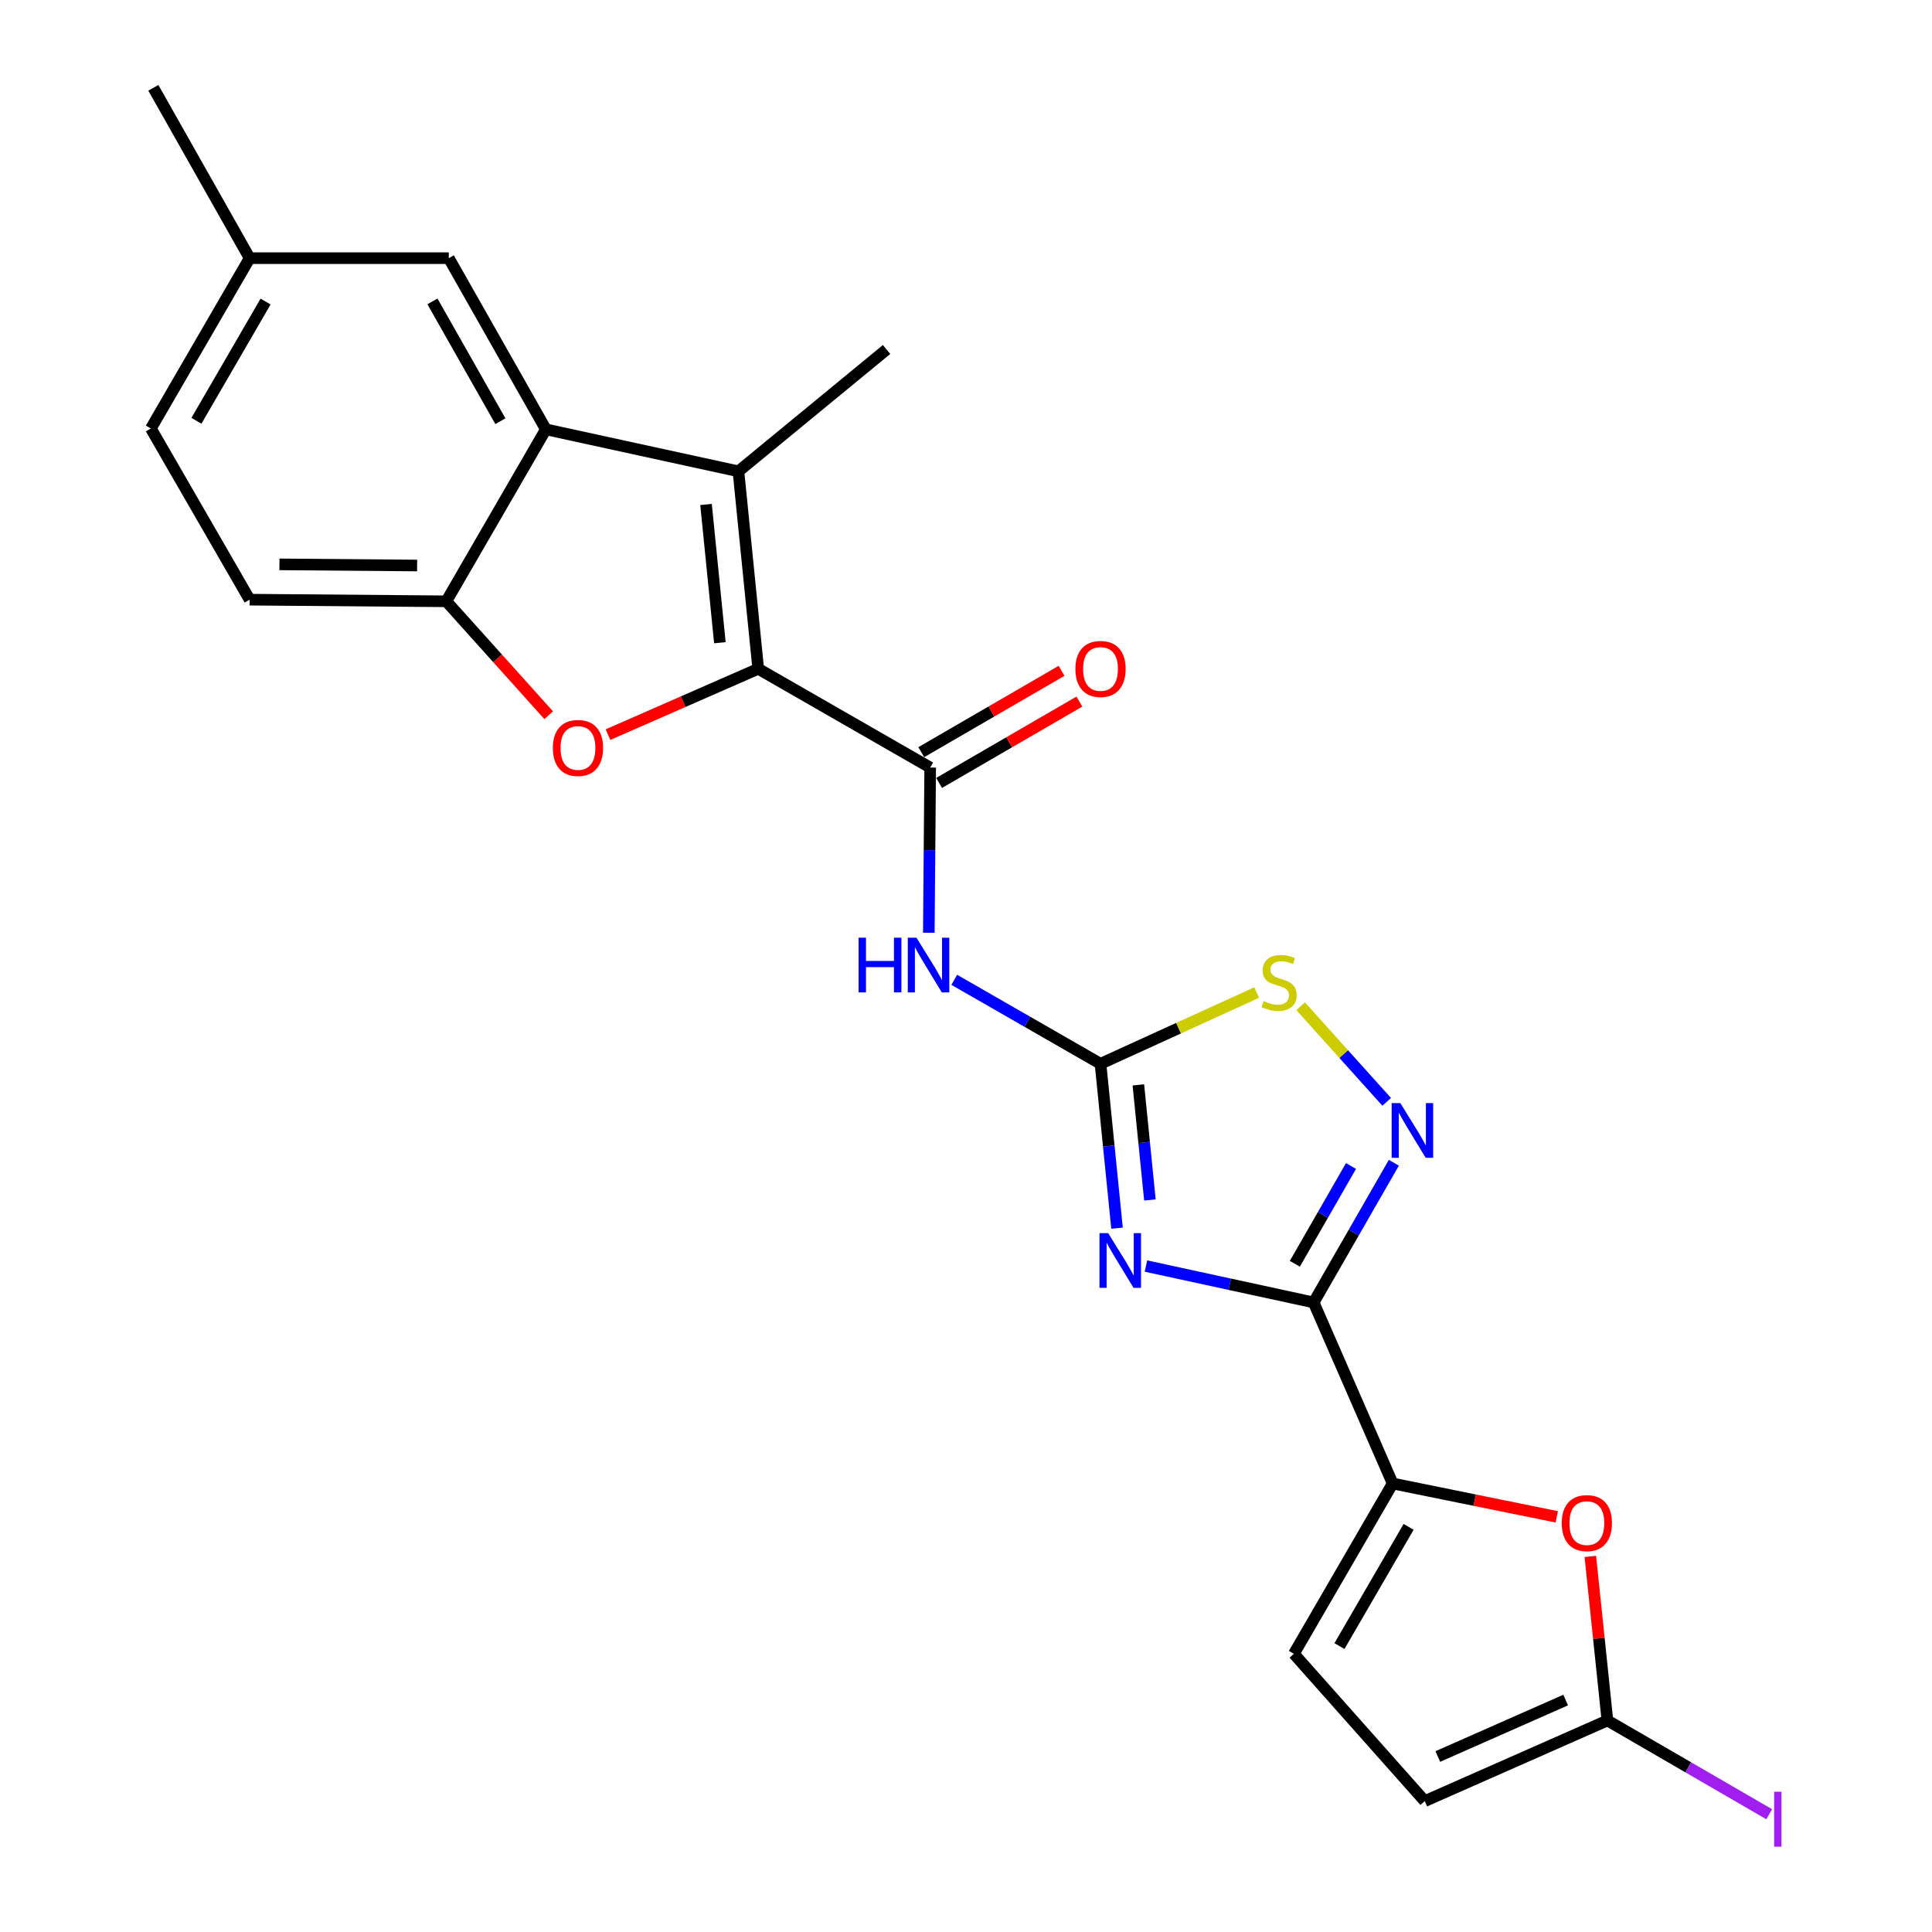 <?xml version='1.0' encoding='iso-8859-1'?>
<svg version='1.1' baseProfile='full'
              xmlns='http://www.w3.org/2000/svg'
                      xmlns:rdkit='http://www.rdkit.org/xml'
                      xmlns:xlink='http://www.w3.org/1999/xlink'
                  xml:space='preserve'
width='1000px' height='1000px' viewBox='0 0 1000 1000'>
<!-- END OF HEADER -->
<rect style='opacity:1.0;fill:#FFFFFF;stroke:none' width='1000' height='1000' x='0' y='0'> </rect>
<path class='bond-1' d='M 593.147,655.308 L 636.541,664.725' style='fill:none;fill-rule:evenodd;stroke:#0000FF;stroke-width:6px;stroke-linecap:butt;stroke-linejoin:miter;stroke-opacity:1' />
<path class='bond-1' d='M 636.541,664.725 L 679.936,674.143' style='fill:none;fill-rule:evenodd;stroke:#000000;stroke-width:6px;stroke-linecap:butt;stroke-linejoin:miter;stroke-opacity:1' />
<path class='bond-2' d='M 578.168,635.704 L 573.896,593.159' style='fill:none;fill-rule:evenodd;stroke:#0000FF;stroke-width:6px;stroke-linecap:butt;stroke-linejoin:miter;stroke-opacity:1' />
<path class='bond-2' d='M 573.896,593.159 L 569.625,550.615' style='fill:none;fill-rule:evenodd;stroke:#000000;stroke-width:6px;stroke-linecap:butt;stroke-linejoin:miter;stroke-opacity:1' />
<path class='bond-2' d='M 595.193,621.102 L 592.203,591.321' style='fill:none;fill-rule:evenodd;stroke:#0000FF;stroke-width:6px;stroke-linecap:butt;stroke-linejoin:miter;stroke-opacity:1' />
<path class='bond-2' d='M 592.203,591.321 L 589.213,561.54' style='fill:none;fill-rule:evenodd;stroke:#000000;stroke-width:6px;stroke-linecap:butt;stroke-linejoin:miter;stroke-opacity:1' />
<path class='bond-0' d='M 392.454,346.163 L 481.463,397.281' style='fill:none;fill-rule:evenodd;stroke:#000000;stroke-width:6px;stroke-linecap:butt;stroke-linejoin:miter;stroke-opacity:1' />
<path class='bond-3' d='M 392.454,346.163 L 382.212,243.957' style='fill:none;fill-rule:evenodd;stroke:#000000;stroke-width:6px;stroke-linecap:butt;stroke-linejoin:miter;stroke-opacity:1' />
<path class='bond-3' d='M 372.611,332.667 L 365.441,261.123' style='fill:none;fill-rule:evenodd;stroke:#000000;stroke-width:6px;stroke-linecap:butt;stroke-linejoin:miter;stroke-opacity:1' />
<path class='bond-4' d='M 392.454,346.163 L 353.576,363.204' style='fill:none;fill-rule:evenodd;stroke:#000000;stroke-width:6px;stroke-linecap:butt;stroke-linejoin:miter;stroke-opacity:1' />
<path class='bond-4' d='M 353.576,363.204 L 314.698,380.245' style='fill:none;fill-rule:evenodd;stroke:#FF0000;stroke-width:6px;stroke-linecap:butt;stroke-linejoin:miter;stroke-opacity:1' />
<path class='bond-6' d='M 679.936,674.143 L 700.697,637.991' style='fill:none;fill-rule:evenodd;stroke:#000000;stroke-width:6px;stroke-linecap:butt;stroke-linejoin:miter;stroke-opacity:1' />
<path class='bond-6' d='M 700.697,637.991 L 721.458,601.839' style='fill:none;fill-rule:evenodd;stroke:#0000FF;stroke-width:6px;stroke-linecap:butt;stroke-linejoin:miter;stroke-opacity:1' />
<path class='bond-6' d='M 670.209,654.134 L 684.742,628.828' style='fill:none;fill-rule:evenodd;stroke:#000000;stroke-width:6px;stroke-linecap:butt;stroke-linejoin:miter;stroke-opacity:1' />
<path class='bond-6' d='M 684.742,628.828 L 699.275,603.522' style='fill:none;fill-rule:evenodd;stroke:#0000FF;stroke-width:6px;stroke-linecap:butt;stroke-linejoin:miter;stroke-opacity:1' />
<path class='bond-8' d='M 679.936,674.143 L 720.842,767.854' style='fill:none;fill-rule:evenodd;stroke:#000000;stroke-width:6px;stroke-linecap:butt;stroke-linejoin:miter;stroke-opacity:1' />
<path class='bond-7' d='M 569.625,550.615 L 531.773,528.881' style='fill:none;fill-rule:evenodd;stroke:#000000;stroke-width:6px;stroke-linecap:butt;stroke-linejoin:miter;stroke-opacity:1' />
<path class='bond-7' d='M 531.773,528.881 L 493.921,507.147' style='fill:none;fill-rule:evenodd;stroke:#0000FF;stroke-width:6px;stroke-linecap:butt;stroke-linejoin:miter;stroke-opacity:1' />
<path class='bond-11' d='M 569.625,550.615 L 610.031,532.179' style='fill:none;fill-rule:evenodd;stroke:#000000;stroke-width:6px;stroke-linecap:butt;stroke-linejoin:miter;stroke-opacity:1' />
<path class='bond-11' d='M 610.031,532.179 L 650.438,513.743' style='fill:none;fill-rule:evenodd;stroke:#CCCC00;stroke-width:6px;stroke-linecap:butt;stroke-linejoin:miter;stroke-opacity:1' />
<path class='bond-9' d='M 382.212,243.957 L 282.541,222.226' style='fill:none;fill-rule:evenodd;stroke:#000000;stroke-width:6px;stroke-linecap:butt;stroke-linejoin:miter;stroke-opacity:1' />
<path class='bond-21' d='M 382.212,243.957 L 458.884,180.901' style='fill:none;fill-rule:evenodd;stroke:#000000;stroke-width:6px;stroke-linecap:butt;stroke-linejoin:miter;stroke-opacity:1' />
<path class='bond-10' d='M 283.993,370.191 L 257.504,340.713' style='fill:none;fill-rule:evenodd;stroke:#FF0000;stroke-width:6px;stroke-linecap:butt;stroke-linejoin:miter;stroke-opacity:1' />
<path class='bond-10' d='M 257.504,340.713 L 231.014,311.236' style='fill:none;fill-rule:evenodd;stroke:#000000;stroke-width:6px;stroke-linecap:butt;stroke-linejoin:miter;stroke-opacity:1' />
<path class='bond-5' d='M 481.463,397.281 L 481.109,440.036' style='fill:none;fill-rule:evenodd;stroke:#000000;stroke-width:6px;stroke-linecap:butt;stroke-linejoin:miter;stroke-opacity:1' />
<path class='bond-5' d='M 481.109,440.036 L 480.754,482.791' style='fill:none;fill-rule:evenodd;stroke:#0000FF;stroke-width:6px;stroke-linecap:butt;stroke-linejoin:miter;stroke-opacity:1' />
<path class='bond-17' d='M 486.078,405.239 L 522.385,384.188' style='fill:none;fill-rule:evenodd;stroke:#000000;stroke-width:6px;stroke-linecap:butt;stroke-linejoin:miter;stroke-opacity:1' />
<path class='bond-17' d='M 522.385,384.188 L 558.691,363.136' style='fill:none;fill-rule:evenodd;stroke:#FF0000;stroke-width:6px;stroke-linecap:butt;stroke-linejoin:miter;stroke-opacity:1' />
<path class='bond-17' d='M 476.849,389.323 L 513.156,368.271' style='fill:none;fill-rule:evenodd;stroke:#000000;stroke-width:6px;stroke-linecap:butt;stroke-linejoin:miter;stroke-opacity:1' />
<path class='bond-17' d='M 513.156,368.271 L 549.462,347.22' style='fill:none;fill-rule:evenodd;stroke:#FF0000;stroke-width:6px;stroke-linecap:butt;stroke-linejoin:miter;stroke-opacity:1' />
<path class='bond-24' d='M 717.745,570.314 L 695.482,545.578' style='fill:none;fill-rule:evenodd;stroke:#0000FF;stroke-width:6px;stroke-linecap:butt;stroke-linejoin:miter;stroke-opacity:1' />
<path class='bond-24' d='M 695.482,545.578 L 673.219,520.842' style='fill:none;fill-rule:evenodd;stroke:#CCCC00;stroke-width:6px;stroke-linecap:butt;stroke-linejoin:miter;stroke-opacity:1' />
<path class='bond-12' d='M 720.842,767.854 L 763.315,776.484' style='fill:none;fill-rule:evenodd;stroke:#000000;stroke-width:6px;stroke-linecap:butt;stroke-linejoin:miter;stroke-opacity:1' />
<path class='bond-12' d='M 763.315,776.484 L 805.787,785.114' style='fill:none;fill-rule:evenodd;stroke:#FF0000;stroke-width:6px;stroke-linecap:butt;stroke-linejoin:miter;stroke-opacity:1' />
<path class='bond-14' d='M 720.842,767.854 L 669.714,856.005' style='fill:none;fill-rule:evenodd;stroke:#000000;stroke-width:6px;stroke-linecap:butt;stroke-linejoin:miter;stroke-opacity:1' />
<path class='bond-14' d='M 729.089,790.308 L 693.299,852.013' style='fill:none;fill-rule:evenodd;stroke:#000000;stroke-width:6px;stroke-linecap:butt;stroke-linejoin:miter;stroke-opacity:1' />
<path class='bond-16' d='M 282.541,222.226 L 232.292,133.626' style='fill:none;fill-rule:evenodd;stroke:#000000;stroke-width:6px;stroke-linecap:butt;stroke-linejoin:miter;stroke-opacity:1' />
<path class='bond-16' d='M 259,218.013 L 223.825,155.993' style='fill:none;fill-rule:evenodd;stroke:#000000;stroke-width:6px;stroke-linecap:butt;stroke-linejoin:miter;stroke-opacity:1' />
<path class='bond-26' d='M 282.541,222.226 L 231.014,311.236' style='fill:none;fill-rule:evenodd;stroke:#000000;stroke-width:6px;stroke-linecap:butt;stroke-linejoin:miter;stroke-opacity:1' />
<path class='bond-18' d='M 231.014,311.236 L 129.218,310.388' style='fill:none;fill-rule:evenodd;stroke:#000000;stroke-width:6px;stroke-linecap:butt;stroke-linejoin:miter;stroke-opacity:1' />
<path class='bond-18' d='M 215.898,292.71 L 144.641,292.117' style='fill:none;fill-rule:evenodd;stroke:#000000;stroke-width:6px;stroke-linecap:butt;stroke-linejoin:miter;stroke-opacity:1' />
<path class='bond-13' d='M 823.155,805.606 L 827.573,848.06' style='fill:none;fill-rule:evenodd;stroke:#FF0000;stroke-width:6px;stroke-linecap:butt;stroke-linejoin:miter;stroke-opacity:1' />
<path class='bond-13' d='M 827.573,848.06 L 831.992,890.513' style='fill:none;fill-rule:evenodd;stroke:#000000;stroke-width:6px;stroke-linecap:butt;stroke-linejoin:miter;stroke-opacity:1' />
<path class='bond-19' d='M 831.992,890.513 L 873.864,914.778' style='fill:none;fill-rule:evenodd;stroke:#000000;stroke-width:6px;stroke-linecap:butt;stroke-linejoin:miter;stroke-opacity:1' />
<path class='bond-19' d='M 873.864,914.778 L 915.735,939.043' style='fill:none;fill-rule:evenodd;stroke:#A01EEF;stroke-width:6px;stroke-linecap:butt;stroke-linejoin:miter;stroke-opacity:1' />
<path class='bond-25' d='M 831.992,890.513 L 737.453,932.258' style='fill:none;fill-rule:evenodd;stroke:#000000;stroke-width:6px;stroke-linecap:butt;stroke-linejoin:miter;stroke-opacity:1' />
<path class='bond-25' d='M 810.379,879.944 L 744.201,909.165' style='fill:none;fill-rule:evenodd;stroke:#000000;stroke-width:6px;stroke-linecap:butt;stroke-linejoin:miter;stroke-opacity:1' />
<path class='bond-15' d='M 669.714,856.005 L 737.453,932.258' style='fill:none;fill-rule:evenodd;stroke:#000000;stroke-width:6px;stroke-linecap:butt;stroke-linejoin:miter;stroke-opacity:1' />
<path class='bond-20' d='M 232.292,133.626 L 129.218,133.626' style='fill:none;fill-rule:evenodd;stroke:#000000;stroke-width:6px;stroke-linecap:butt;stroke-linejoin:miter;stroke-opacity:1' />
<path class='bond-22' d='M 129.218,310.388 L 78.09,221.787' style='fill:none;fill-rule:evenodd;stroke:#000000;stroke-width:6px;stroke-linecap:butt;stroke-linejoin:miter;stroke-opacity:1' />
<path class='bond-23' d='M 129.218,133.626 L 79.377,45.455' style='fill:none;fill-rule:evenodd;stroke:#000000;stroke-width:6px;stroke-linecap:butt;stroke-linejoin:miter;stroke-opacity:1' />
<path class='bond-27' d='M 129.218,133.626 L 78.09,221.787' style='fill:none;fill-rule:evenodd;stroke:#000000;stroke-width:6px;stroke-linecap:butt;stroke-linejoin:miter;stroke-opacity:1' />
<path class='bond-27' d='M 137.465,156.08 L 101.675,217.793' style='fill:none;fill-rule:evenodd;stroke:#000000;stroke-width:6px;stroke-linecap:butt;stroke-linejoin:miter;stroke-opacity:1' />
<path  class='atom-0' d='M 573.586 638.262
L 582.866 653.262
Q 583.786 654.742, 585.266 657.422
Q 586.746 660.102, 586.826 660.262
L 586.826 638.262
L 590.586 638.262
L 590.586 666.582
L 586.706 666.582
L 576.746 650.182
Q 575.586 648.262, 574.346 646.062
Q 573.146 643.862, 572.786 643.182
L 572.786 666.582
L 569.106 666.582
L 569.106 638.262
L 573.586 638.262
' fill='#0000FF'/>
<path  class='atom-5' d='M 286.151 387.14
Q 286.151 380.34, 289.511 376.54
Q 292.871 372.74, 299.151 372.74
Q 305.431 372.74, 308.791 376.54
Q 312.151 380.34, 312.151 387.14
Q 312.151 394.02, 308.751 397.94
Q 305.351 401.82, 299.151 401.82
Q 292.911 401.82, 289.511 397.94
Q 286.151 394.06, 286.151 387.14
M 299.151 398.62
Q 303.471 398.62, 305.791 395.74
Q 308.151 392.82, 308.151 387.14
Q 308.151 381.58, 305.791 378.78
Q 303.471 375.94, 299.151 375.94
Q 294.831 375.94, 292.471 378.74
Q 290.151 381.54, 290.151 387.14
Q 290.151 392.86, 292.471 395.74
Q 294.831 398.62, 299.151 398.62
' fill='#FF0000'/>
<path  class='atom-7' d='M 724.804 570.953
L 734.084 585.953
Q 735.004 587.433, 736.484 590.113
Q 737.964 592.793, 738.044 592.953
L 738.044 570.953
L 741.804 570.953
L 741.804 599.273
L 737.924 599.273
L 727.964 582.873
Q 726.804 580.953, 725.564 578.753
Q 724.364 576.553, 724.004 575.873
L 724.004 599.273
L 720.324 599.273
L 720.324 570.953
L 724.804 570.953
' fill='#0000FF'/>
<path  class='atom-8' d='M 444.395 485.347
L 448.235 485.347
L 448.235 497.387
L 462.715 497.387
L 462.715 485.347
L 466.555 485.347
L 466.555 513.667
L 462.715 513.667
L 462.715 500.587
L 448.235 500.587
L 448.235 513.667
L 444.395 513.667
L 444.395 485.347
' fill='#0000FF'/>
<path  class='atom-8' d='M 474.355 485.347
L 483.635 500.347
Q 484.555 501.827, 486.035 504.507
Q 487.515 507.187, 487.595 507.347
L 487.595 485.347
L 491.355 485.347
L 491.355 513.667
L 487.475 513.667
L 477.515 497.267
Q 476.355 495.347, 475.115 493.147
Q 473.915 490.947, 473.555 490.267
L 473.555 513.667
L 469.875 513.667
L 469.875 485.347
L 474.355 485.347
' fill='#0000FF'/>
<path  class='atom-12' d='M 654.058 518.161
Q 654.378 518.281, 655.698 518.841
Q 657.018 519.401, 658.458 519.761
Q 659.938 520.081, 661.378 520.081
Q 664.058 520.081, 665.618 518.801
Q 667.178 517.481, 667.178 515.201
Q 667.178 513.641, 666.378 512.681
Q 665.618 511.721, 664.418 511.201
Q 663.218 510.681, 661.218 510.081
Q 658.698 509.321, 657.178 508.601
Q 655.698 507.881, 654.618 506.361
Q 653.578 504.841, 653.578 502.281
Q 653.578 498.721, 655.978 496.521
Q 658.418 494.321, 663.218 494.321
Q 666.498 494.321, 670.218 495.881
L 669.298 498.961
Q 665.898 497.561, 663.338 497.561
Q 660.578 497.561, 659.058 498.721
Q 657.538 499.841, 657.578 501.801
Q 657.578 503.321, 658.338 504.241
Q 659.138 505.161, 660.258 505.681
Q 661.418 506.201, 663.338 506.801
Q 665.898 507.601, 667.418 508.401
Q 668.938 509.201, 670.018 510.841
Q 671.138 512.441, 671.138 515.201
Q 671.138 519.121, 668.498 521.241
Q 665.898 523.321, 661.538 523.321
Q 659.018 523.321, 657.098 522.761
Q 655.218 522.241, 652.978 521.321
L 654.058 518.161
' fill='#CCCC00'/>
<path  class='atom-13' d='M 808.351 788.357
Q 808.351 781.557, 811.711 777.757
Q 815.071 773.957, 821.351 773.957
Q 827.631 773.957, 830.991 777.757
Q 834.351 781.557, 834.351 788.357
Q 834.351 795.237, 830.951 799.157
Q 827.551 803.037, 821.351 803.037
Q 815.111 803.037, 811.711 799.157
Q 808.351 795.277, 808.351 788.357
M 821.351 799.837
Q 825.671 799.837, 827.991 796.957
Q 830.351 794.037, 830.351 788.357
Q 830.351 782.797, 827.991 779.997
Q 825.671 777.157, 821.351 777.157
Q 817.031 777.157, 814.671 779.957
Q 812.351 782.757, 812.351 788.357
Q 812.351 794.077, 814.671 796.957
Q 817.031 799.837, 821.351 799.837
' fill='#FF0000'/>
<path  class='atom-18' d='M 556.625 346.243
Q 556.625 339.443, 559.985 335.643
Q 563.345 331.843, 569.625 331.843
Q 575.905 331.843, 579.265 335.643
Q 582.625 339.443, 582.625 346.243
Q 582.625 353.123, 579.225 357.043
Q 575.825 360.923, 569.625 360.923
Q 563.385 360.923, 559.985 357.043
Q 556.625 353.163, 556.625 346.243
M 569.625 357.723
Q 573.945 357.723, 576.265 354.843
Q 578.625 351.923, 578.625 346.243
Q 578.625 340.683, 576.265 337.883
Q 573.945 335.043, 569.625 335.043
Q 565.305 335.043, 562.945 337.843
Q 560.625 340.643, 560.625 346.243
Q 560.625 351.963, 562.945 354.843
Q 565.305 357.723, 569.625 357.723
' fill='#FF0000'/>
<path  class='atom-20' d='M 918.284 927.401
L 922.084 927.401
L 922.084 955.841
L 918.284 955.841
L 918.284 927.401
' fill='#A01EEF'/>
</svg>
